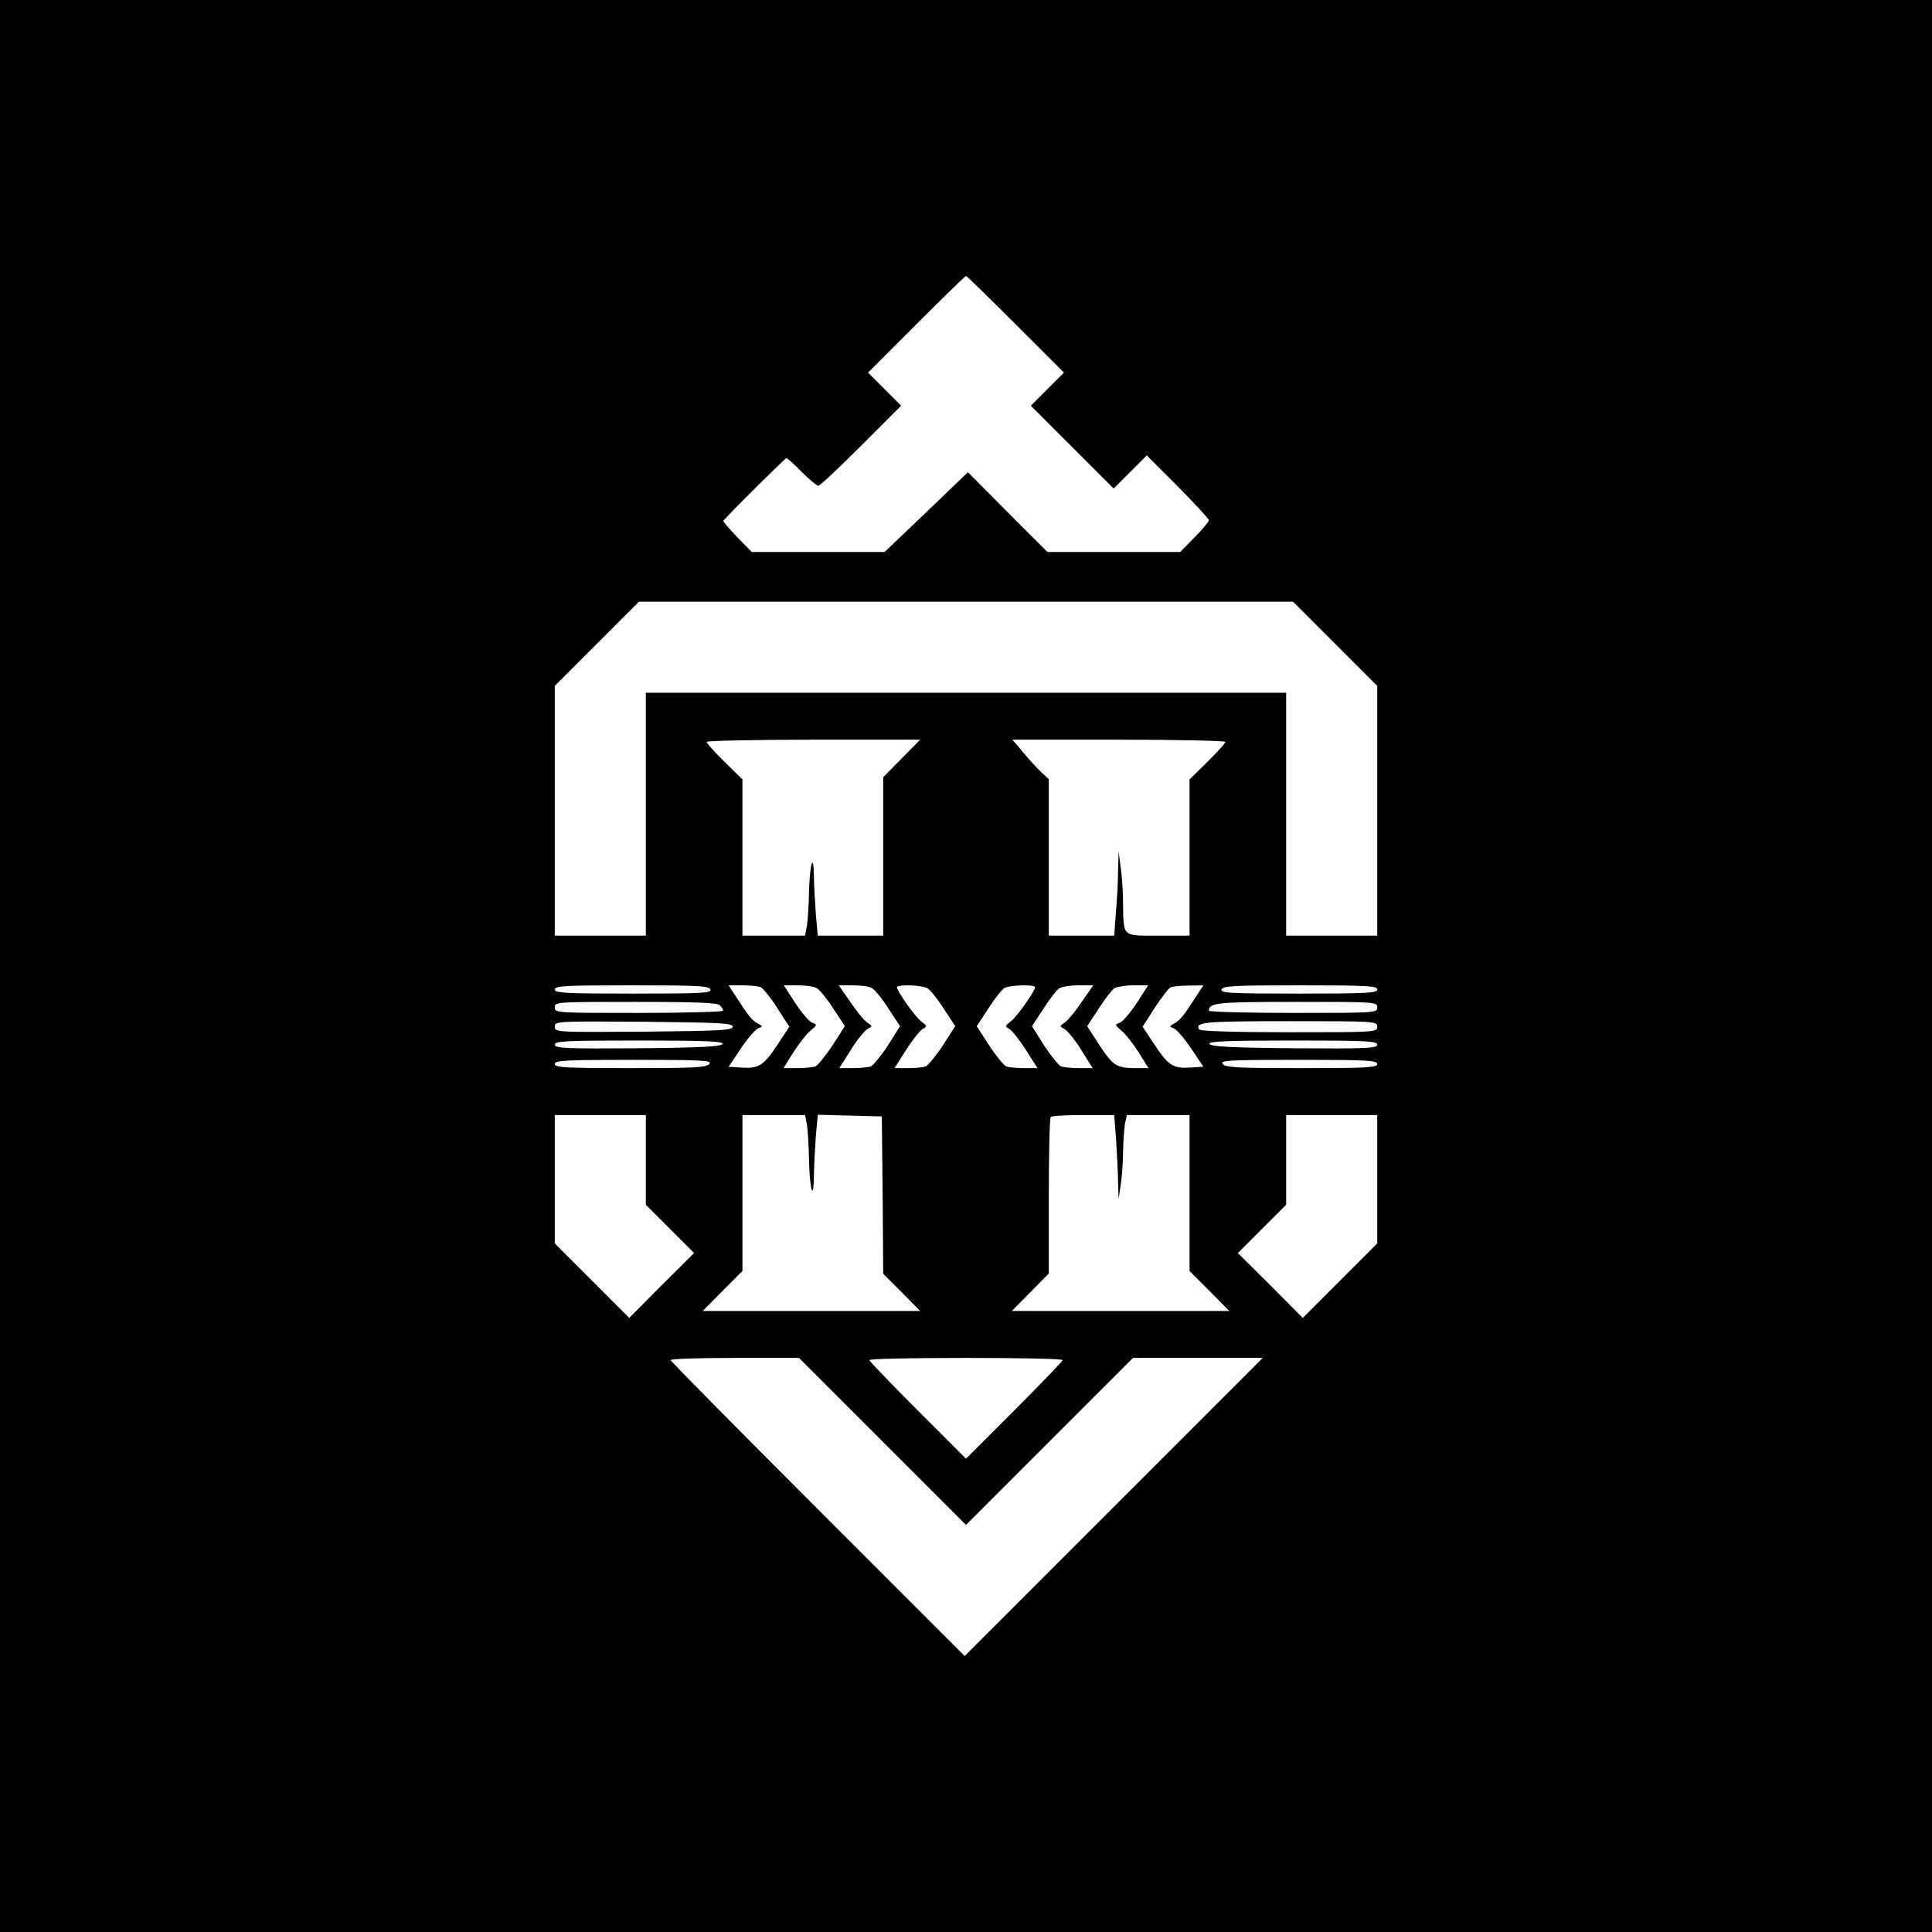 <?xml version="1.0" standalone="no"?>
<!DOCTYPE svg PUBLIC "-//W3C//DTD SVG 20010904//EN"
 "http://www.w3.org/TR/2001/REC-SVG-20010904/DTD/svg10.dtd">
<svg version="1.0" xmlns="http://www.w3.org/2000/svg"
 width="700pt" height="700pt" viewBox="0 0 700 700"
 preserveAspectRatio="xMidYMid meet">
<g transform="translate(0,700) scale(0.1,-0.1)"
fill="#000000" stroke="none">
<path d="M0 3500 l0 -3500 3500 0 3500 0 0 3500 0 3500 -3500 0 -3500 0 0
-3500z m3680 2325 l175 -175 -60 -60 -60 -60 150 -150 150 -150 60 60 60 60
113 -113 c61 -62 112 -117 112 -122 0 -5 -23 -33 -52 -62 l-52 -53 -241 0
-240 0 -144 144 -144 145 -151 -145 -151 -144 -240 0 -241 0 -54 55 c-29 30
-52 57 -49 59 45 49 224 226 228 226 4 0 29 -22 56 -50 27 -27 54 -50 60 -50
6 0 75 65 155 145 l145 145 -60 60 -60 60 175 175 c96 96 177 175 180 175 3 0
84 -79 180 -175z m1157 -1157 l153 -153 0 -452 0 -453 -165 0 -165 0 0 440 0
440 -1160 0 -1160 0 0 -440 0 -440 -165 0 -165 0 0 452 0 453 152 152 153 153
1185 0 1185 0 152 -152z m-1570 -416 l-67 -68 0 -287 0 -287 -119 0 -118 0 -7
77 c-3 42 -7 106 -7 142 -2 90 -16 34 -18 -69 -1 -41 -4 -92 -7 -112 l-7 -38
-113 0 -114 0 0 283 0 283 -65 64 c-36 35 -65 68 -65 72 0 4 174 8 387 8 l387
0 -67 -68z m1173 60 c0 -4 -29 -37 -65 -72 l-65 -64 0 -283 0 -283 -114 0
c-132 0 -125 -7 -127 120 0 41 -4 100 -9 130 l-7 55 -2 -70 c0 -38 -4 -107 -8
-152 l-6 -83 -118 0 -119 0 0 283 0 284 -26 24 c-14 13 -44 45 -66 72 l-40 47
386 0 c212 0 386 -4 386 -8z m-1866 -897 c5 -13 -30 -15 -279 -15 -247 0 -285
2 -285 15 0 13 38 15 279 15 239 0 280 -2 285 -15z m181 9 c9 -4 37 -38 61
-76 l44 -68 -43 -65 c-50 -76 -68 -87 -130 -83 l-47 3 44 66 c25 37 53 69 63
73 17 7 17 8 -2 18 -21 12 -34 28 -77 95 l-28 43 49 0 c27 0 57 -3 66 -6z
m204 -4 c10 -5 37 -38 60 -74 l42 -64 -45 -70 c-25 -38 -53 -72 -62 -76 -8 -3
-38 -6 -65 -6 l-50 0 36 58 c20 31 48 67 62 78 24 20 24 22 7 28 -11 3 -38 35
-62 71 l-42 65 51 0 c27 0 58 -4 68 -10z m200 0 c10 -5 37 -38 60 -74 l42 -64
-44 -70 c-25 -38 -53 -72 -62 -76 -9 -3 -39 -6 -65 -6 l-49 0 41 65 c22 36 50
70 60 76 20 11 20 11 -1 25 -12 9 -39 42 -61 75 l-41 59 51 0 c28 0 59 -4 69
-10z m200 0 c10 -5 37 -38 60 -74 l42 -64 -45 -70 c-25 -38 -53 -72 -62 -76
-8 -3 -38 -6 -64 -6 l-49 0 42 66 c23 36 50 70 60 76 17 9 16 11 -6 28 -23 18
-87 109 -87 123 0 11 89 8 109 -3z m391 3 c0 -14 -64 -105 -87 -123 -22 -17
-23 -19 -6 -28 10 -6 37 -40 60 -76 l42 -66 -49 0 c-26 0 -56 3 -64 6 -9 4
-37 38 -62 76 l-45 70 42 64 c23 36 49 69 58 74 18 11 111 14 111 3z m170 -52
c-22 -33 -49 -66 -61 -75 -21 -14 -21 -14 -1 -25 10 -6 38 -40 60 -76 l41 -65
-49 0 c-26 0 -56 3 -65 6 -9 4 -37 38 -62 76 l-44 70 42 64 c23 36 49 69 58
74 9 5 40 10 69 10 l53 0 -41 -59z m198 -6 c-24 -36 -51 -68 -62 -71 -17 -6
-17 -8 7 -28 14 -11 42 -47 62 -78 l36 -58 -53 0 c-64 1 -77 10 -129 90 l-40
62 42 64 c23 36 49 69 58 74 9 5 40 10 69 10 l52 0 -42 -65z m214 22 c-43 -67
-56 -83 -77 -95 -19 -10 -19 -11 -2 -18 10 -4 38 -36 63 -73 l44 -66 -47 -3
c-62 -4 -80 7 -130 83 l-43 65 44 69 c25 38 50 71 58 74 7 3 37 6 65 6 l53 1
-28 -43z m658 28 c0 -13 -38 -15 -285 -15 -249 0 -284 2 -279 15 5 13 46 15
285 15 241 0 279 -2 279 -15z m-2382 -57 c7 -7 12 -16 12 -20 0 -4 -137 -8
-305 -8 -298 0 -305 0 -305 20 0 20 7 20 293 20 215 0 296 -3 305 -12z m2382
-8 c0 -20 -7 -20 -305 -20 -168 0 -305 4 -305 8 0 29 30 32 317 32 286 0 293
0 293 -20z m-2335 -70 c0 -13 -44 -15 -322 -18 -319 -2 -323 -2 -323 18 0 20
4 20 323 18 278 -3 322 -5 322 -18z m2335 0 c0 -20 -7 -20 -319 -20 -203 0
-322 4 -326 10 -17 27 17 30 326 30 312 0 319 0 319 -20z m-2372 -62 c-4 -10
-76 -14 -306 -16 -264 -2 -302 0 -302 13 0 13 39 15 306 15 240 0 305 -3 302
-12z m2372 -3 c0 -13 -38 -15 -302 -13 -230 2 -302 6 -306 16 -3 9 62 12 302
12 267 0 306 -2 306 -15z m-2420 -70 c-11 -13 -55 -15 -286 -15 -237 0 -274 2
-274 15 0 13 38 15 286 15 254 0 285 -2 274 -15z m2420 0 c0 -13 -37 -15 -274
-15 -231 0 -275 2 -286 15 -11 13 20 15 274 15 248 0 286 -2 286 -15z m-2650
-347 l0 -163 87 -87 88 -88 -118 -117 -117 -118 -135 135 -135 135 0 232 0
233 165 0 165 0 0 -162z m584 125 c3 -21 6 -74 7 -118 2 -110 16 -166 18 -69
0 39 4 106 7 148 l7 77 116 -3 116 -3 3 -285 2 -285 67 -67 67 -68 -394 0
-394 0 72 73 72 72 0 283 0 282 114 0 113 0 7 -37z m1120 -55 c3 -50 7 -119 7
-152 l2 -61 7 50 c5 28 9 82 9 121 1 39 4 86 7 103 l7 31 113 0 114 0 0 -282
0 -283 72 -72 72 -73 -394 0 -394 0 67 68 67 68 0 280 c0 154 3 284 7 287 3 4
57 7 118 7 l112 0 7 -92z m946 -141 l0 -232 -135 -135 -135 -135 -117 118
-118 117 88 88 87 87 0 163 0 162 165 0 165 0 0 -233z m-1793 -949 l303 -303
303 303 302 302 235 0 235 0 -540 -540 -540 -540 -532 532 c-293 293 -533 536
-533 540 0 5 105 8 232 8 l233 0 302 -302z m653 294 c0 -4 -79 -86 -175 -182
l-175 -175 -175 175 c-96 96 -175 178 -175 182 0 5 158 8 350 8 193 0 350 -3
350 -8z"/>
</g>
</svg>
